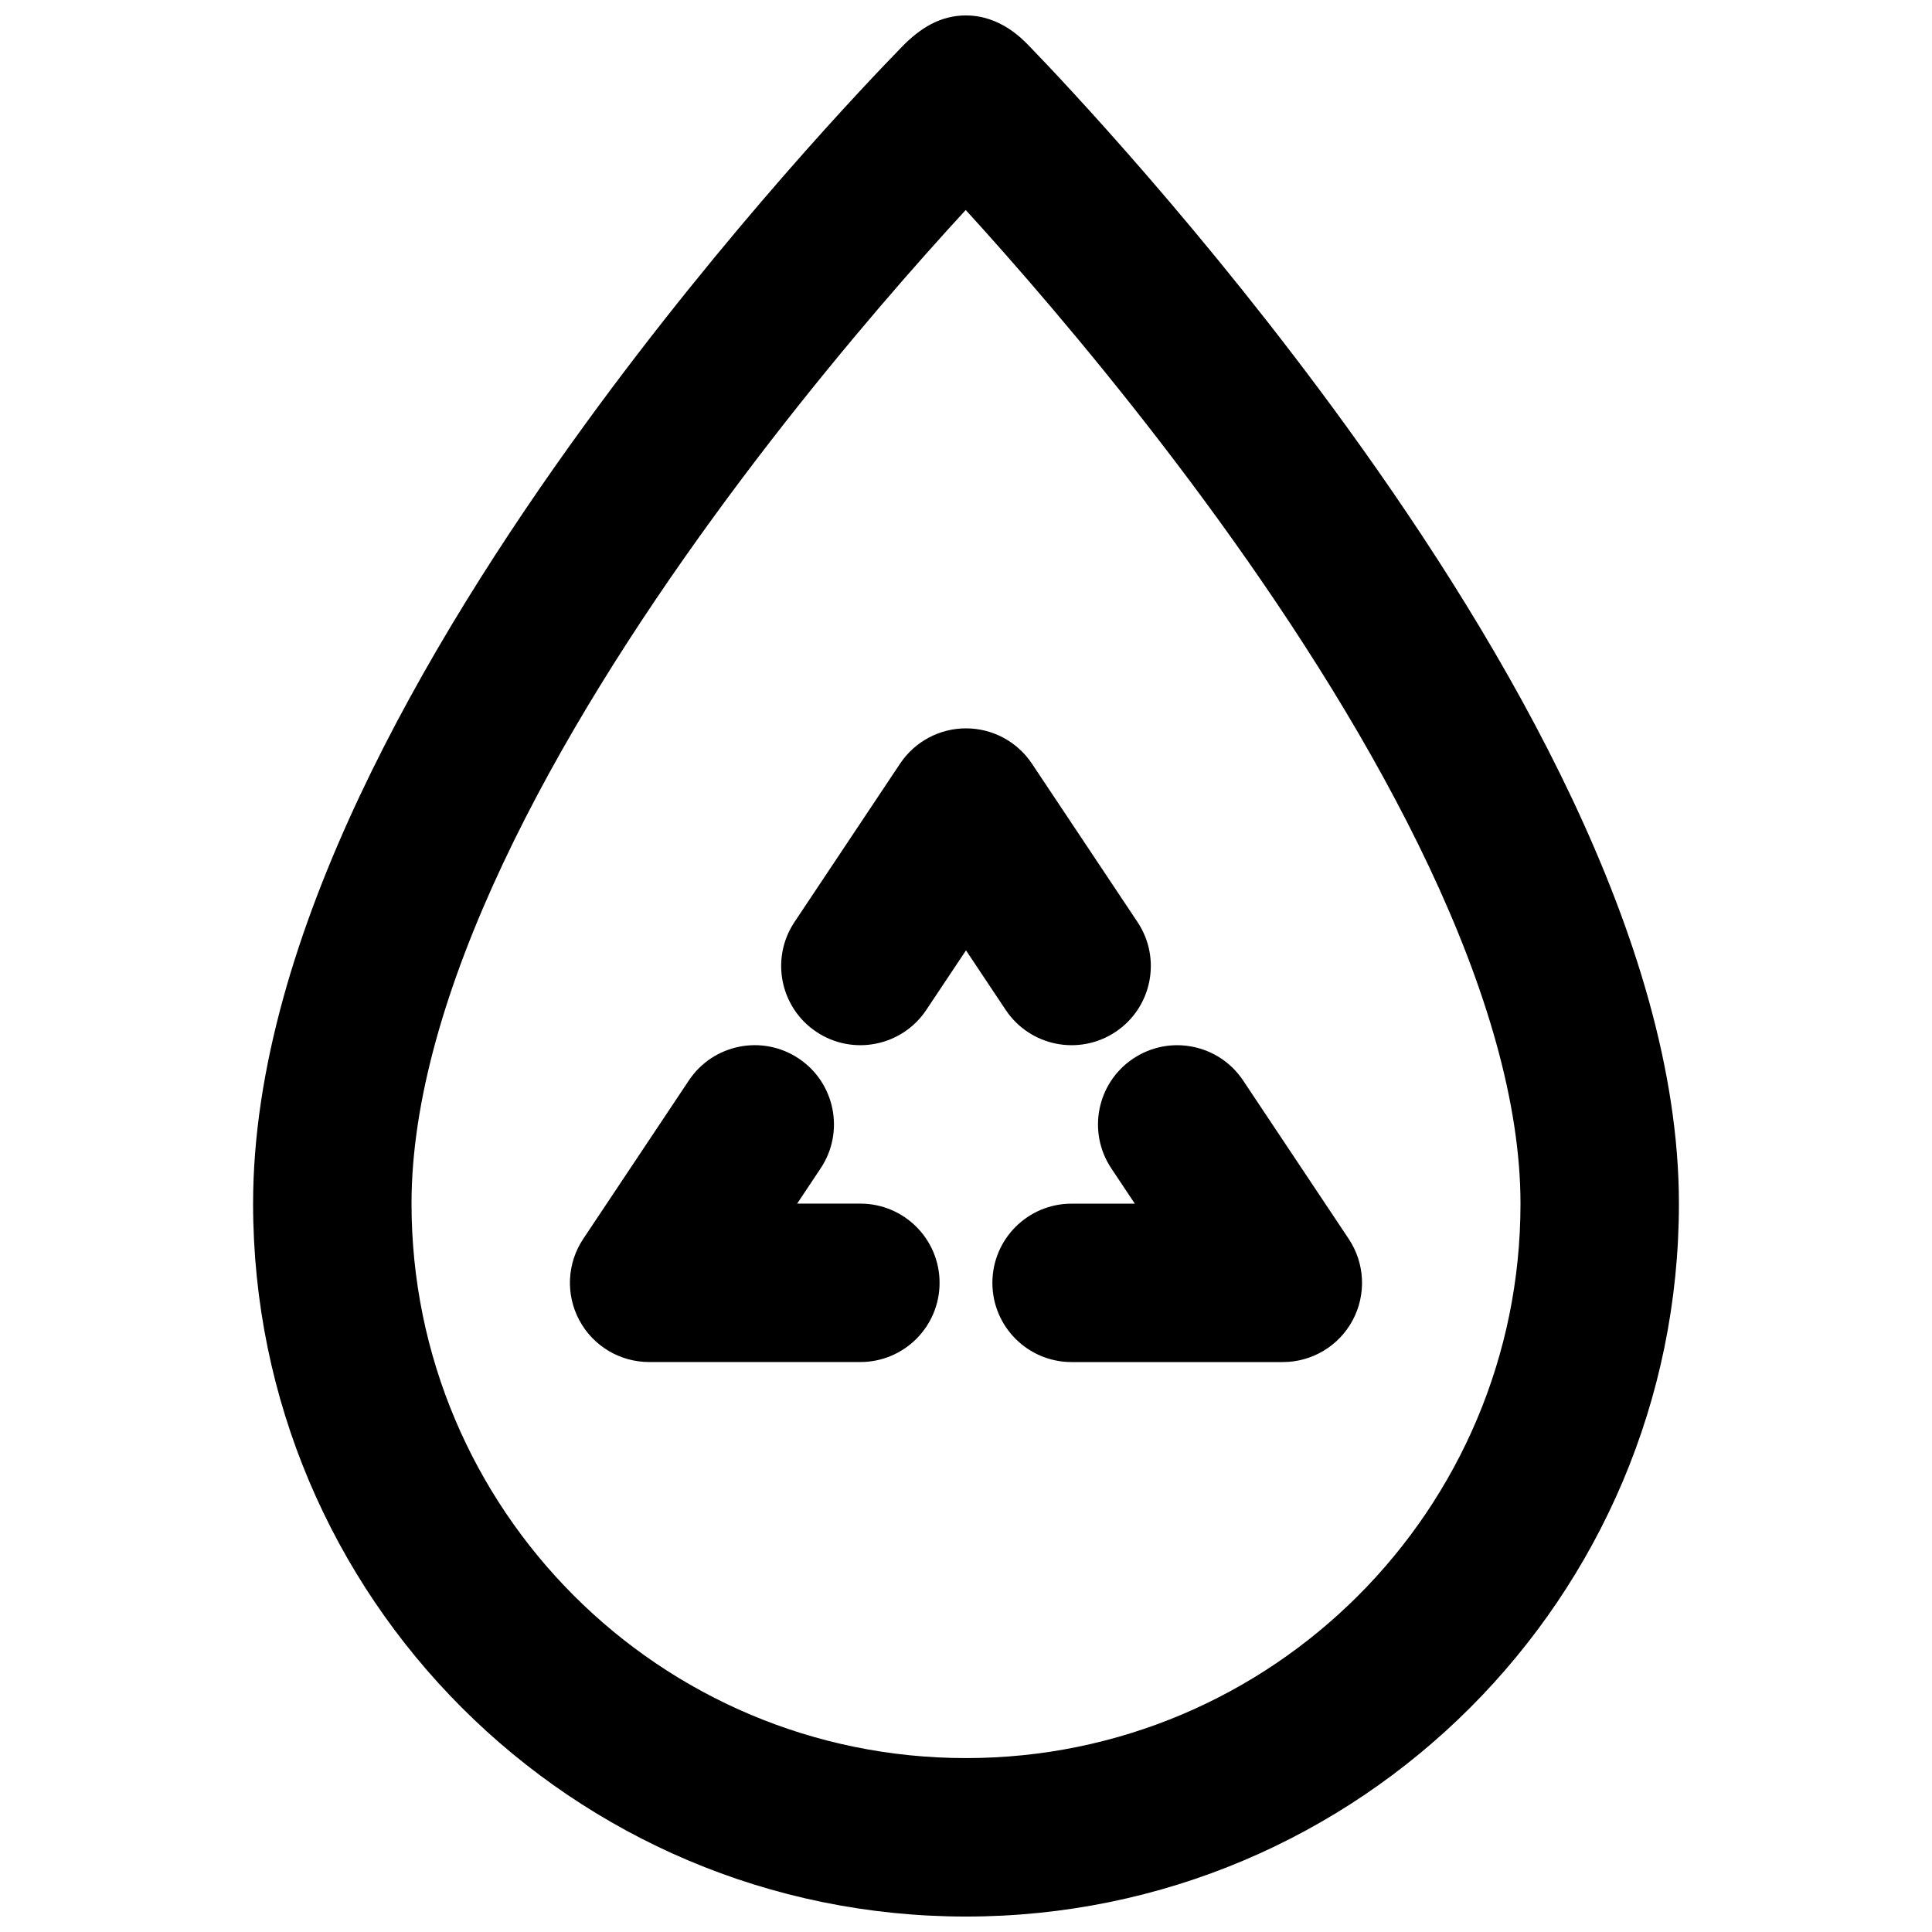 <?xml version="1.0" encoding="UTF-8"?>
<!-- Uploaded to: SVG Repo, www.svgrepo.com, Generator: SVG Repo Mixer Tools -->
<svg width="800px" height="800px" version="1.1" viewBox="144 144 512 512" xmlns="http://www.w3.org/2000/svg">
 <defs>
  <clipPath id="a">
   <path d="m211 148.09h378v503.81h-378z"/>
  </clipPath>
 </defs>
 <path d="m400 337.02c7.016 0 13.57 3.508 17.465 9.348l27.988 41.984c6.43 9.645 3.828 22.68-5.82 29.109-9.648 6.43-22.68 3.824-29.113-5.82l-10.52-15.785-10.523 15.785c-6.434 9.645-19.465 12.25-29.113 5.82-9.645-6.43-12.25-19.465-5.82-29.109l27.988-41.984c3.894-5.84 10.449-9.348 17.469-9.348z"/>
 <path d="m444.33 424.52c9.648-6.43 22.68-3.824 29.113 5.824l27.988 41.984c4.293 6.441 4.695 14.723 1.043 21.547-3.652 6.828-10.77 11.086-18.512 11.086h-55.977c-11.594 0-20.992-9.395-20.992-20.992 0-11.594 9.398-20.988 20.992-20.988h16.754l-6.231-9.352c-6.43-9.645-3.824-22.68 5.82-29.109z"/>
 <path d="m361.48 453.62c6.434-9.645 3.824-22.68-5.82-29.109-9.645-6.43-22.68-3.824-29.109 5.824l-27.992 41.984c-4.293 6.441-4.691 14.723-1.039 21.547 3.652 6.828 10.766 11.086 18.508 11.086h55.977c11.594 0 20.992-9.395 20.992-20.992 0-11.594-9.398-20.988-20.992-20.988h-16.754z"/>
 <g clip-path="url(#a)">
  <path d="m400.06 148.09c-6.961-0.02-12.312 3.473-16.973 8.25-9.043 9.27-46.383 48.34-84.031 100.11-21.457 29.504-43.25 63.473-59.746 98.527-16.395 34.832-28.238 72.16-28.238 108 0 104.34 84.586 188.93 188.93 188.93 104.34 0 188.93-84.586 188.93-188.93 0-35.387-11.871-72.488-28.246-107.19-16.488-34.941-38.266-68.957-59.711-98.566-37.625-51.957-74.949-91.418-83.977-100.77-1.934-2.004-7.82-8.328-16.934-8.355zm-0.137 51.562c-3.113 3.387-6.633 7.262-10.473 11.582-15.43 17.355-35.957 41.742-56.441 69.906-20.527 28.227-40.719 59.855-55.711 91.711-15.098 32.082-24.242 62.98-24.242 90.121 0 81.152 65.789 146.94 146.95 146.94 81.152 0 146.94-65.789 146.94-146.94 0-26.609-9.117-57.242-24.23-89.27-15-31.789-35.207-63.496-55.746-91.859-20.496-28.301-41.039-52.883-56.477-70.398-3.879-4.402-7.43-8.352-10.566-11.793z" fill-rule="evenodd"/>
 </g>
</svg>